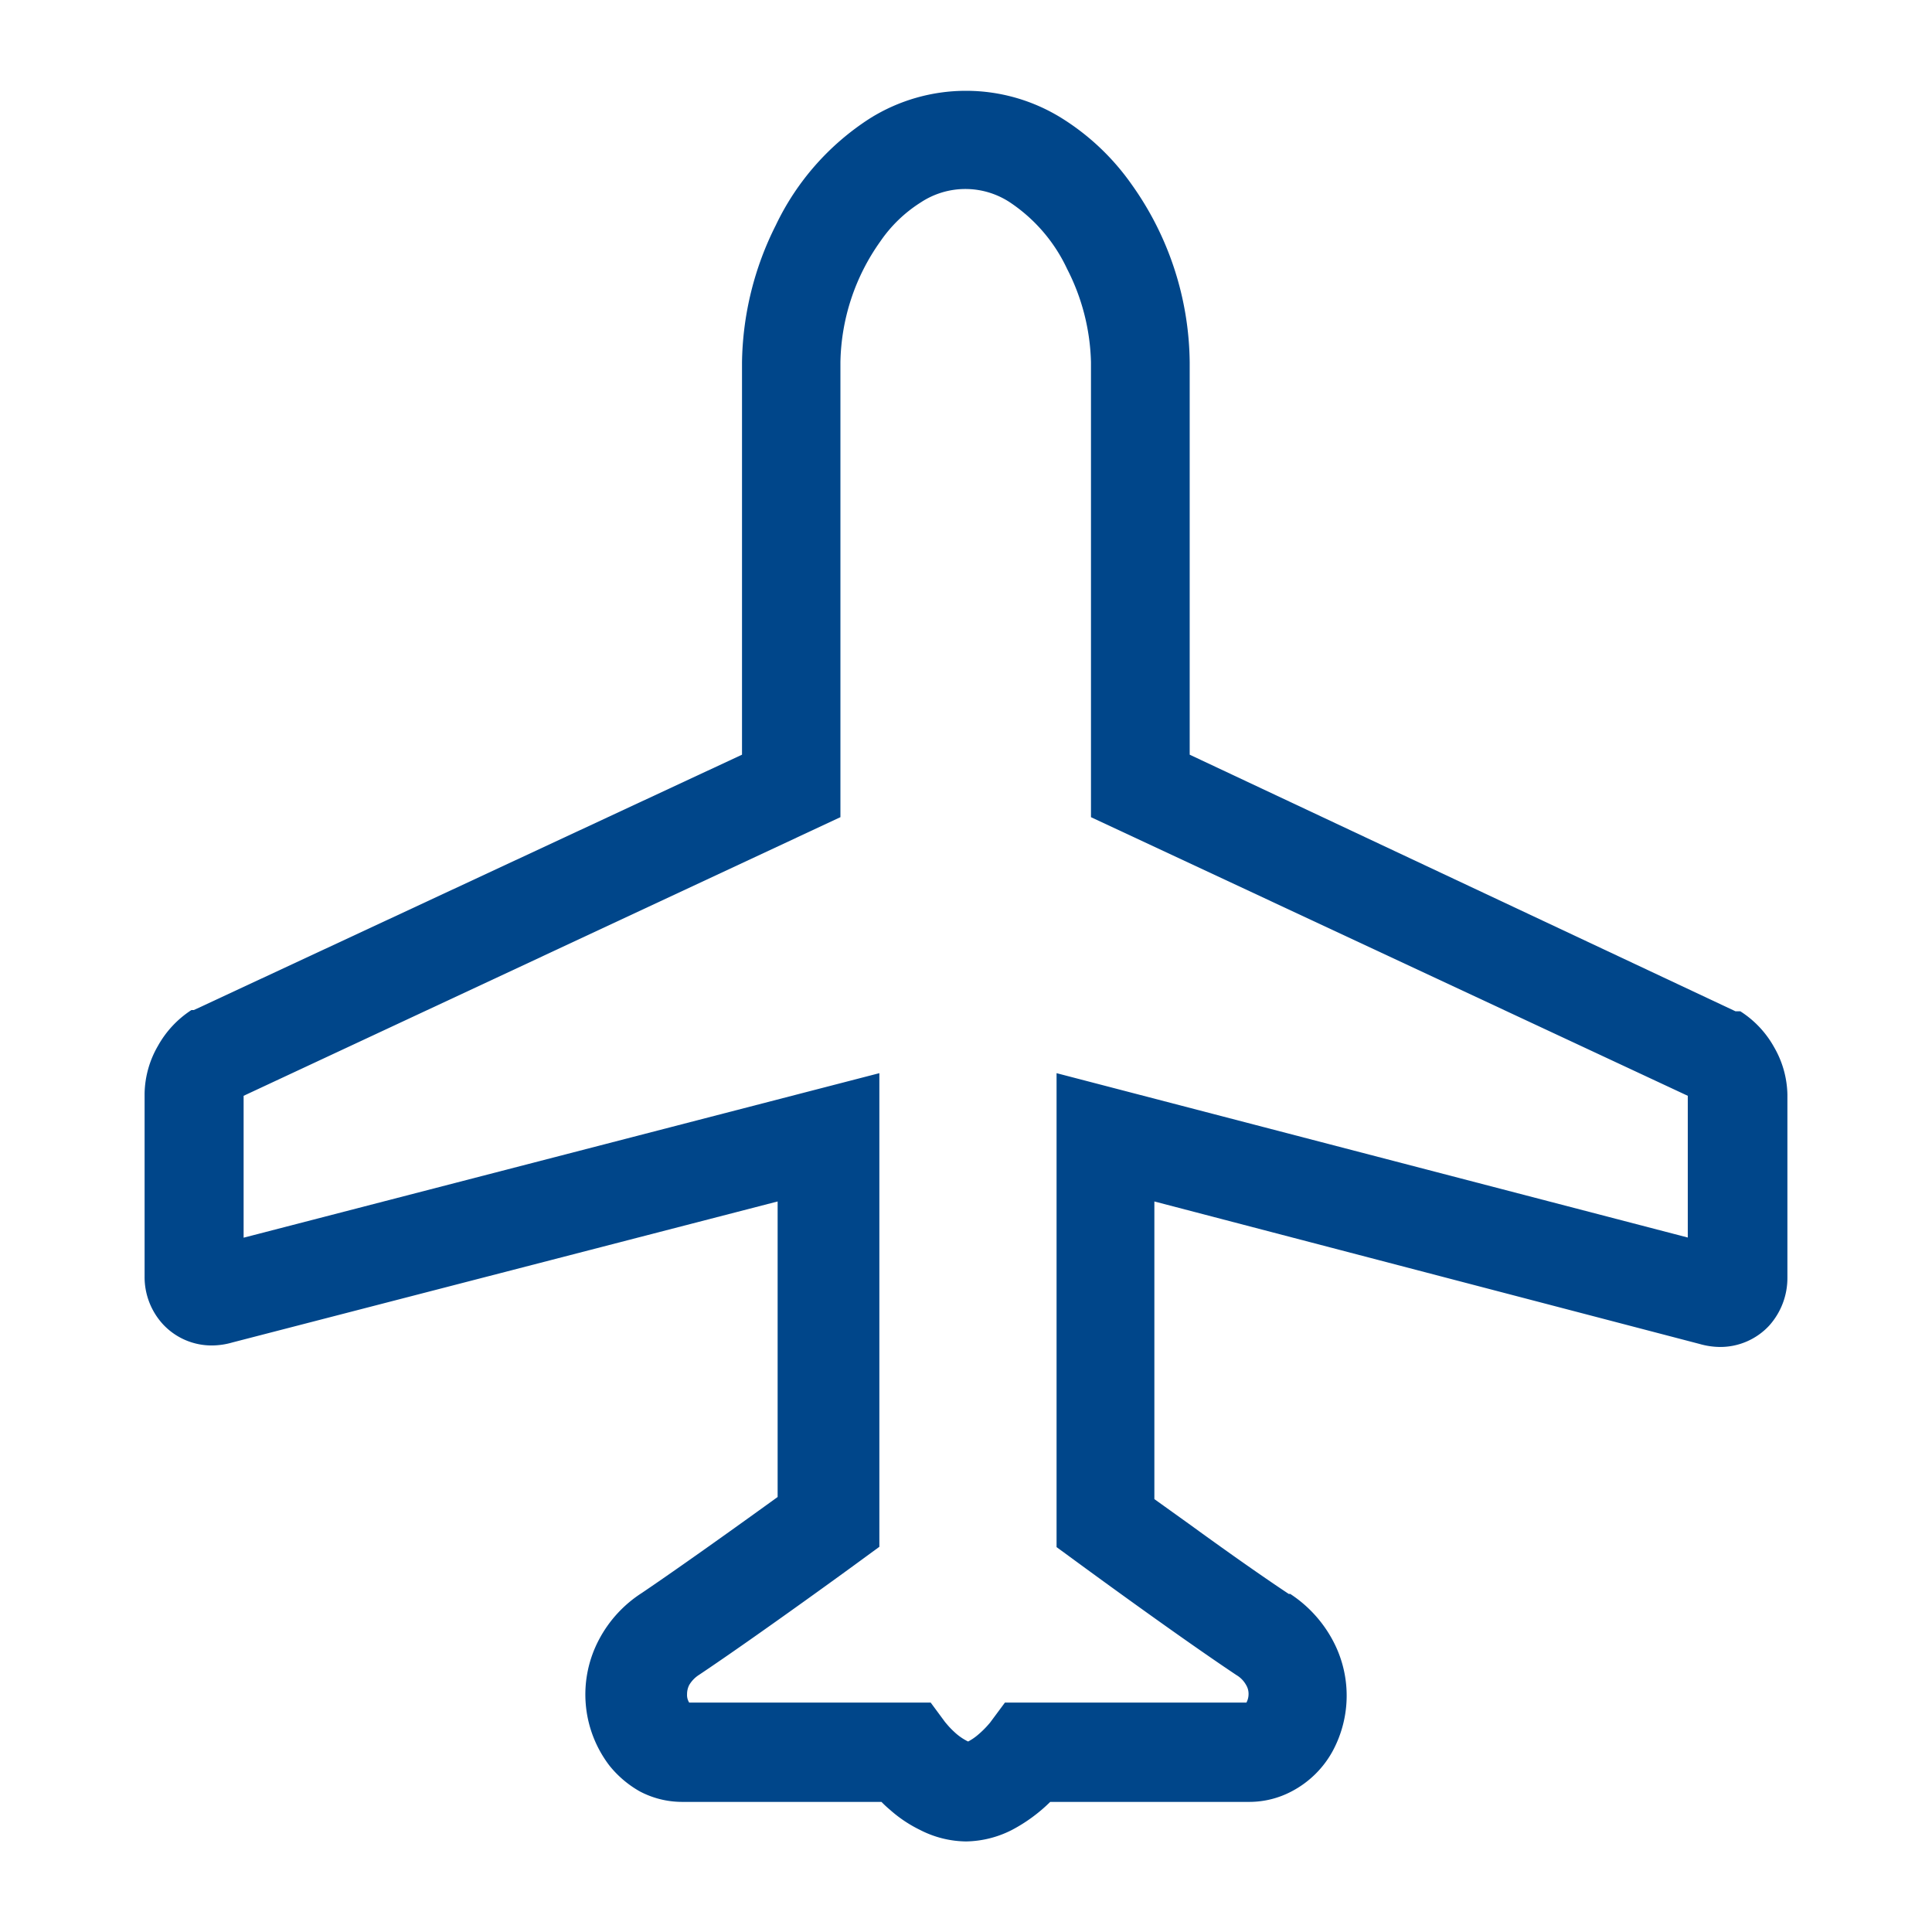 <svg data-name="レイヤー 1" xmlns="http://www.w3.org/2000/svg" width="64" height="64" viewBox="0 0 64 64"><path d="M58.77 34.69a3.32 3.32 0 0 0-1.12-1.19h-.16L39.41 25V12a10.3 10.3 0 0 0-1.93-5.9 8 8 0 0 0-2.3-2.18 6 6 0 0 0-6.36 0 8.6 8.6 0 0 0-3.12 3.54A10.4 10.4 0 0 0 24.58 12v13L6.42 33.46h-.08a3.36 3.36 0 0 0-1.11 1.19 3.25 3.25 0 0 0-.44 1.57v6.06a2.31 2.31 0 0 0 .61 1.59 2.2 2.2 0 0 0 1.63.7 2.47 2.47 0 0 0 .67-.1l18.06-4.67v9.79c-1.05.76-3.14 2.26-4.5 3.18a4.11 4.11 0 0 0-1.41 1.53 3.88 3.88 0 0 0 .34 4.19 3.49 3.49 0 0 0 1 .85 3 3 0 0 0 1.4.35h6.61a3.58 3.58 0 0 0 .28.26 4.37 4.37 0 0 0 1 .67A3.4 3.4 0 0 0 32 61a3.44 3.44 0 0 0 1.52-.38 5.35 5.35 0 0 0 1.27-.93h6.61a3 3 0 0 0 1.39-.35A3.28 3.28 0 0 0 44.15 58a3.87 3.87 0 0 0 0-3.66 4.21 4.21 0 0 0-1.41-1.54h-.05c-.95-.63-2.22-1.53-3.25-2.28l-1.2-.86V39.8l18.06 4.72a2.53 2.53 0 0 0 .67.1 2.21 2.21 0 0 0 1.63-.7 2.36 2.36 0 0 0 .61-1.59v-6.07a3.25 3.25 0 0 0-.44-1.57zM55.93 41L35 35.55v15.7l.67.49s3.28 2.41 5.29 3.75a.87.87 0 0 1 .32.33.56.56 0 0 1 .08.3.6.6 0 0 1-.07.28h-8l-.49.66a3.17 3.17 0 0 1-.43.43 1.72 1.72 0 0 1-.3.2 1.83 1.83 0 0 1-.46-.32 2.58 2.58 0 0 1-.24-.25l-.06-.07-.48-.65h-8a.47.47 0 0 1-.07-.28.66.66 0 0 1 .07-.3 1 1 0 0 1 .33-.34c2-1.34 5.29-3.74 5.3-3.75l.67-.49V35.55L8.07 41v-4.7l19.77-9.23V12a7.1 7.1 0 0 1 1.32-4 4.59 4.59 0 0 1 1.35-1.3 2.68 2.68 0 0 1 2.94 0 5.39 5.39 0 0 1 1.9 2.21 7.12 7.12 0 0 1 .79 3.09v15.07l19.77 9.23V41z" fill="#00468a"/></svg>